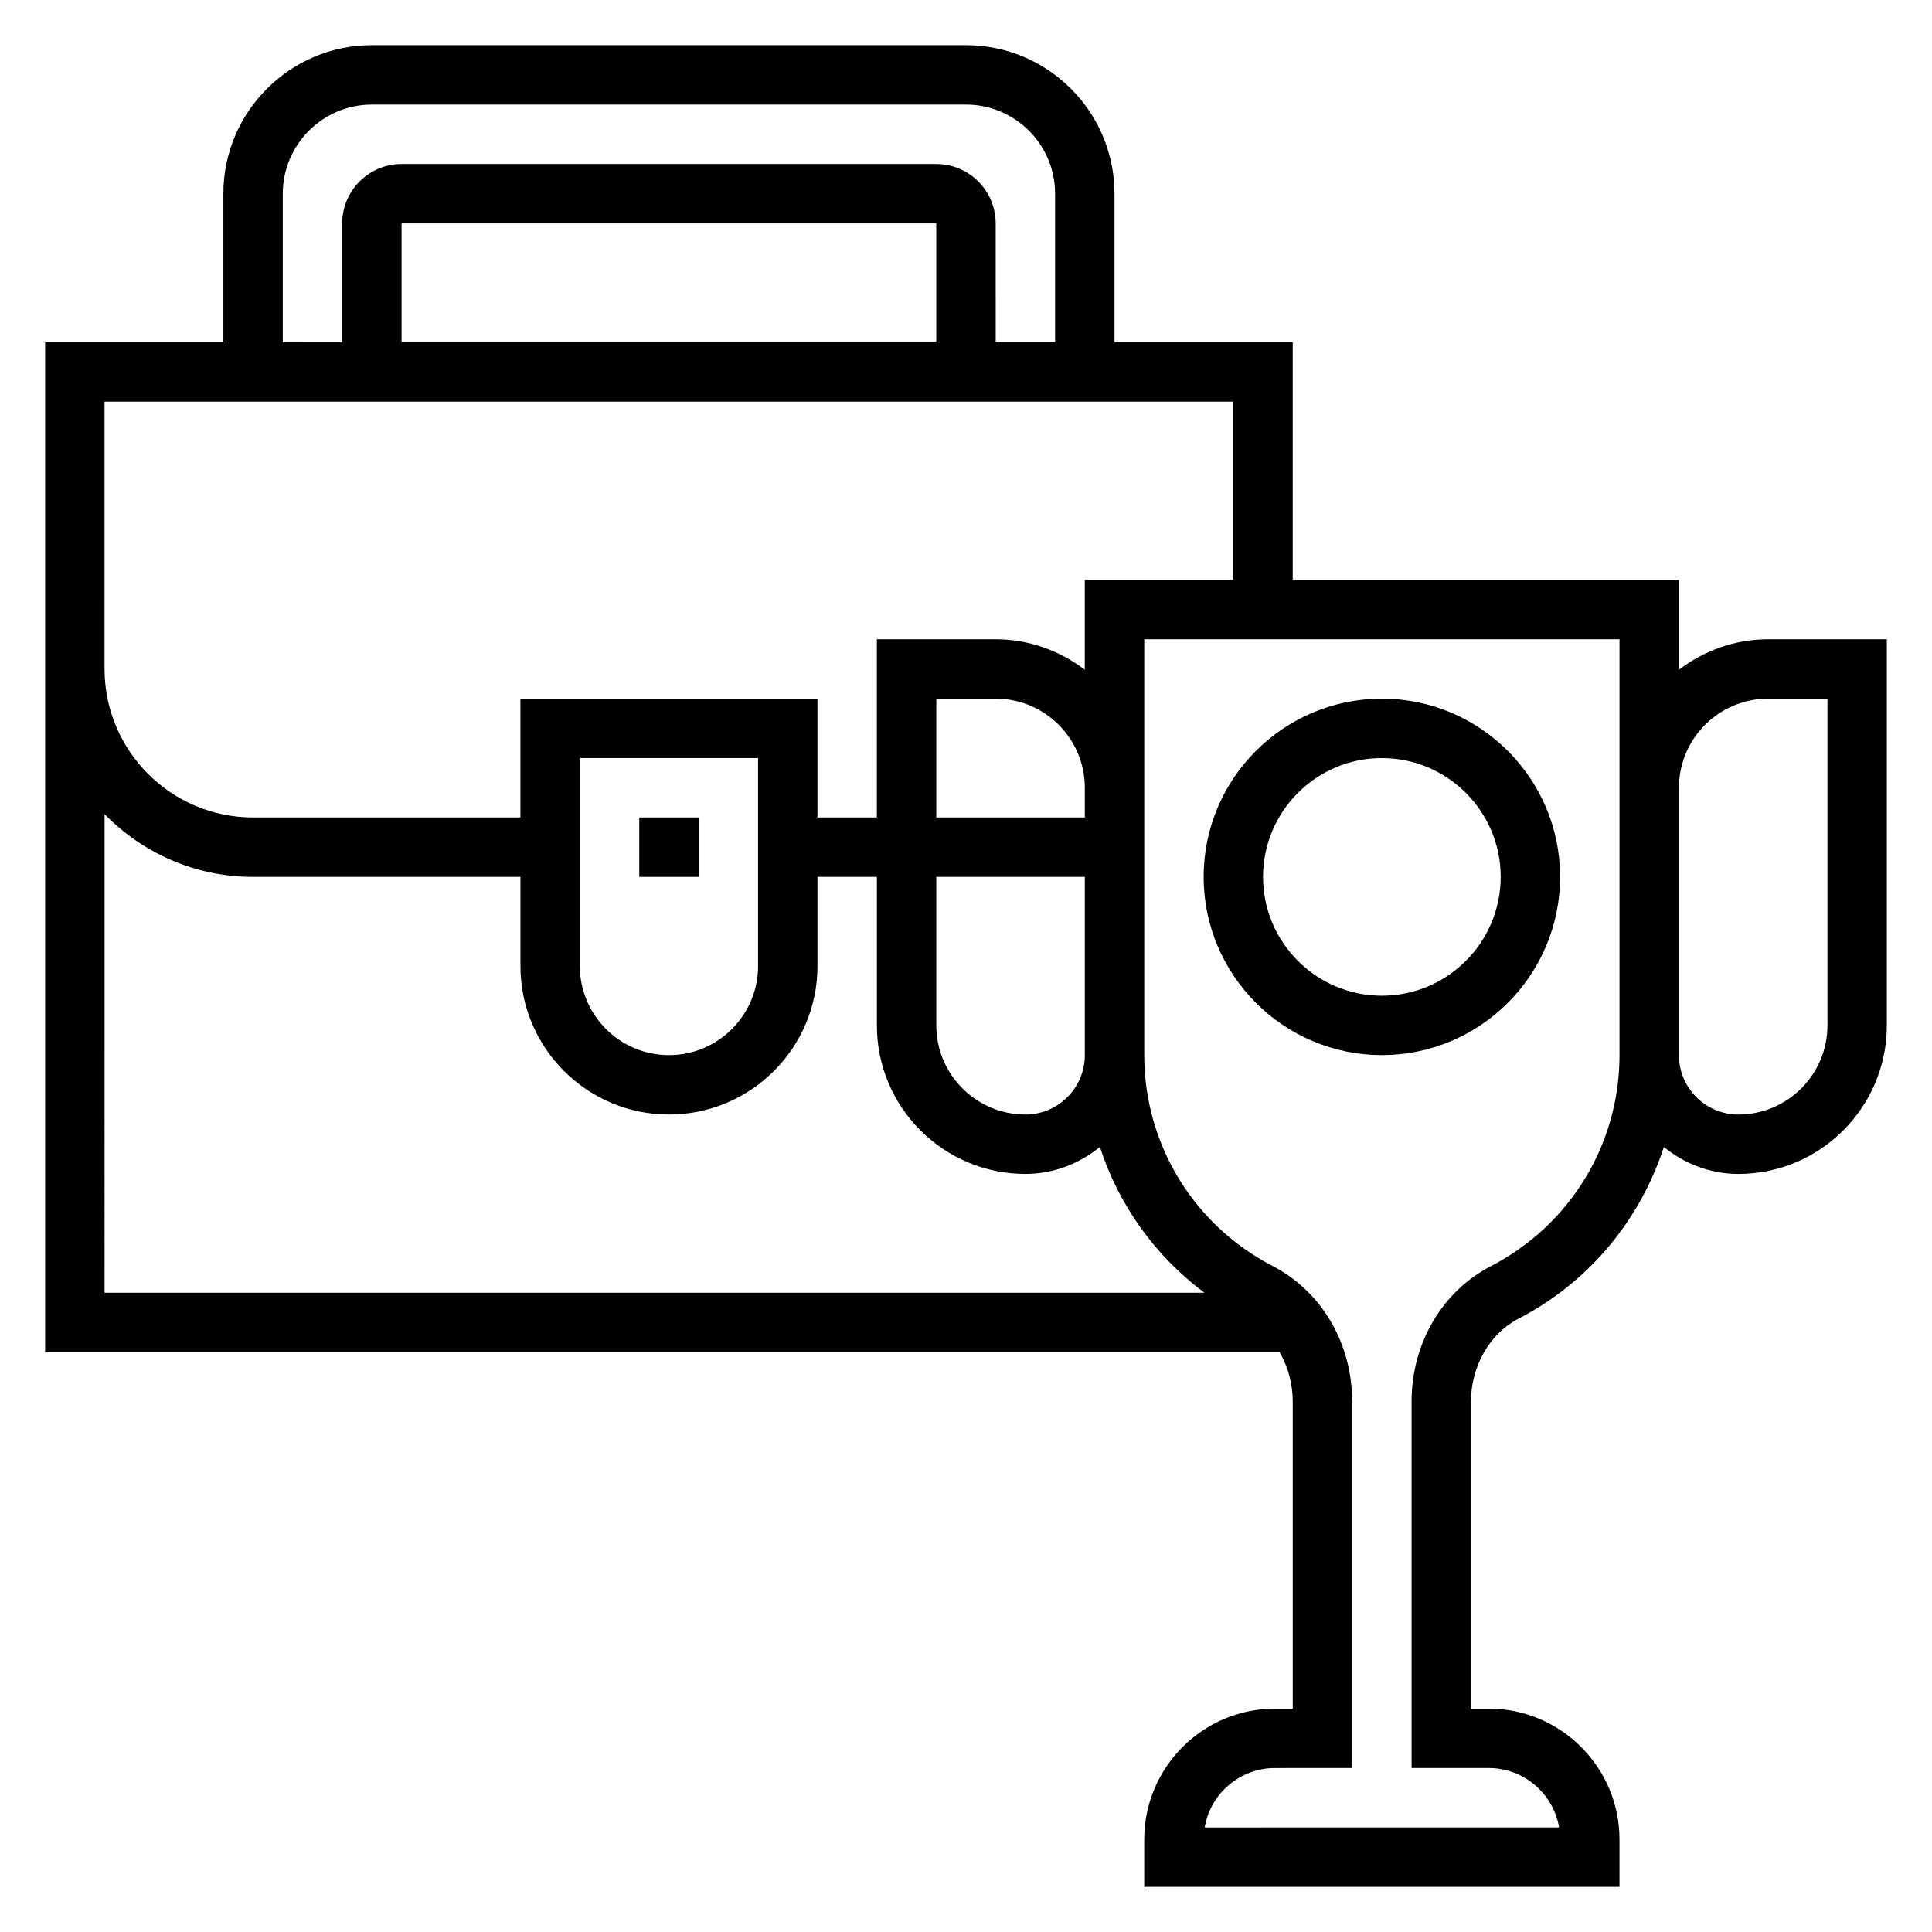 <?xml version="1.0" encoding="UTF-8"?>
<!-- The Best Svg Icon site in the world: iconSvg.co, Visit us! https://iconsvg.co -->
<svg fill="#000000" width="800px" height="800px" version="1.1" viewBox="144 144 512 512" xmlns="http://www.w3.org/2000/svg">
 <g>
  <path d="m612.54 313.41c-8.895 0-17.02 3.078-23.617 8.078v-23.82h-102.34v-62.977h-47.23v-39.363c0-21.703-17.656-39.359-39.359-39.359h-157.44c-21.703 0-39.359 17.656-39.359 39.359v39.359l-47.234 0.004v267.65h327.14c2.231 3.848 3.488 8.391 3.488 13.137v81.328h-4.691c-19.113 0-34.668 15.555-34.668 34.668v12.562h125.95v-12.562c0-19.113-15.555-34.668-34.668-34.668h-4.691v-81.328c0-9.398 4.93-18.035 12.562-21.988 18.734-9.707 32.266-26.191 38.559-45.531 5.406 4.402 12.215 7.148 19.727 7.148 21.703 0 39.359-17.656 39.359-39.359v-102.34zm-393.6-118.08c0-13.02 10.598-23.617 23.617-23.617h157.44c13.02 0 23.617 10.598 23.617 23.617v39.359h-15.742l-0.004-31.484c0-8.684-7.062-15.742-15.742-15.742l-141.7-0.004c-8.684 0-15.742 7.062-15.742 15.742v31.488l-15.746 0.004zm173.18 39.363h-141.7v-31.488h141.7zm-220.41 15.742h299.13v47.23h-39.359v23.82c-6.594-4.996-14.719-8.074-23.613-8.074h-31.488v47.23h-15.742v-31.488h-78.723v31.488h-70.848c-21.703 0-39.359-17.656-39.359-39.359zm259.78 173.18c0 8.684-7.062 15.742-15.742 15.742-13.02 0-23.617-10.598-23.617-23.617v-39.359h39.359zm0-62.977h-39.359v-31.488h15.742c13.02 0 23.617 10.598 23.617 23.617zm-86.594-15.742v55.105c0 13.02-10.598 23.617-23.617 23.617-13.02 0-23.617-10.598-23.617-23.617v-55.105zm-173.18 14.871c10.012 10.242 23.945 16.617 39.359 16.617h70.848v23.617c0 21.703 17.656 39.359 39.359 39.359s39.359-17.656 39.359-39.359v-23.617h15.742v39.359c0 21.703 17.656 39.359 39.359 39.359 7.512 0 14.32-2.746 19.734-7.148 4.992 15.359 14.578 28.859 27.719 38.637h-291.48zm367.43 119.75c-12.996 6.723-21.066 20.496-21.066 35.957v97.07h20.438c9.352 0 17.145 6.816 18.656 15.742l-93.93 0.004c1.512-8.926 9.305-15.742 18.656-15.742l20.438-0.004v-97.07c0-15.461-8.07-29.238-21.066-35.961-20.996-10.887-34.039-32.305-34.039-55.898v-110.21h125.95v110.21c0 23.594-13.043 45.012-34.039 55.902zm89.145-63.773c0 13.02-10.598 23.617-23.617 23.617-8.684 0-15.742-7.062-15.742-15.742v-70.848c0-13.02 10.598-23.617 23.617-23.617h15.742z"/>
  <path d="m510.21 329.15c-26.047 0-47.23 21.184-47.23 47.23s21.184 47.23 47.23 47.23 47.23-21.184 47.23-47.23-21.184-47.23-47.23-47.23zm0 78.723c-17.367 0-31.488-14.121-31.488-31.488 0-17.367 14.121-31.488 31.488-31.488 17.367 0 31.488 14.121 31.488 31.488 0 17.367-14.121 31.488-31.488 31.488z"/>
  <path d="m313.41 360.64h15.742v15.742h-15.742z"/>
 </g>
</svg>